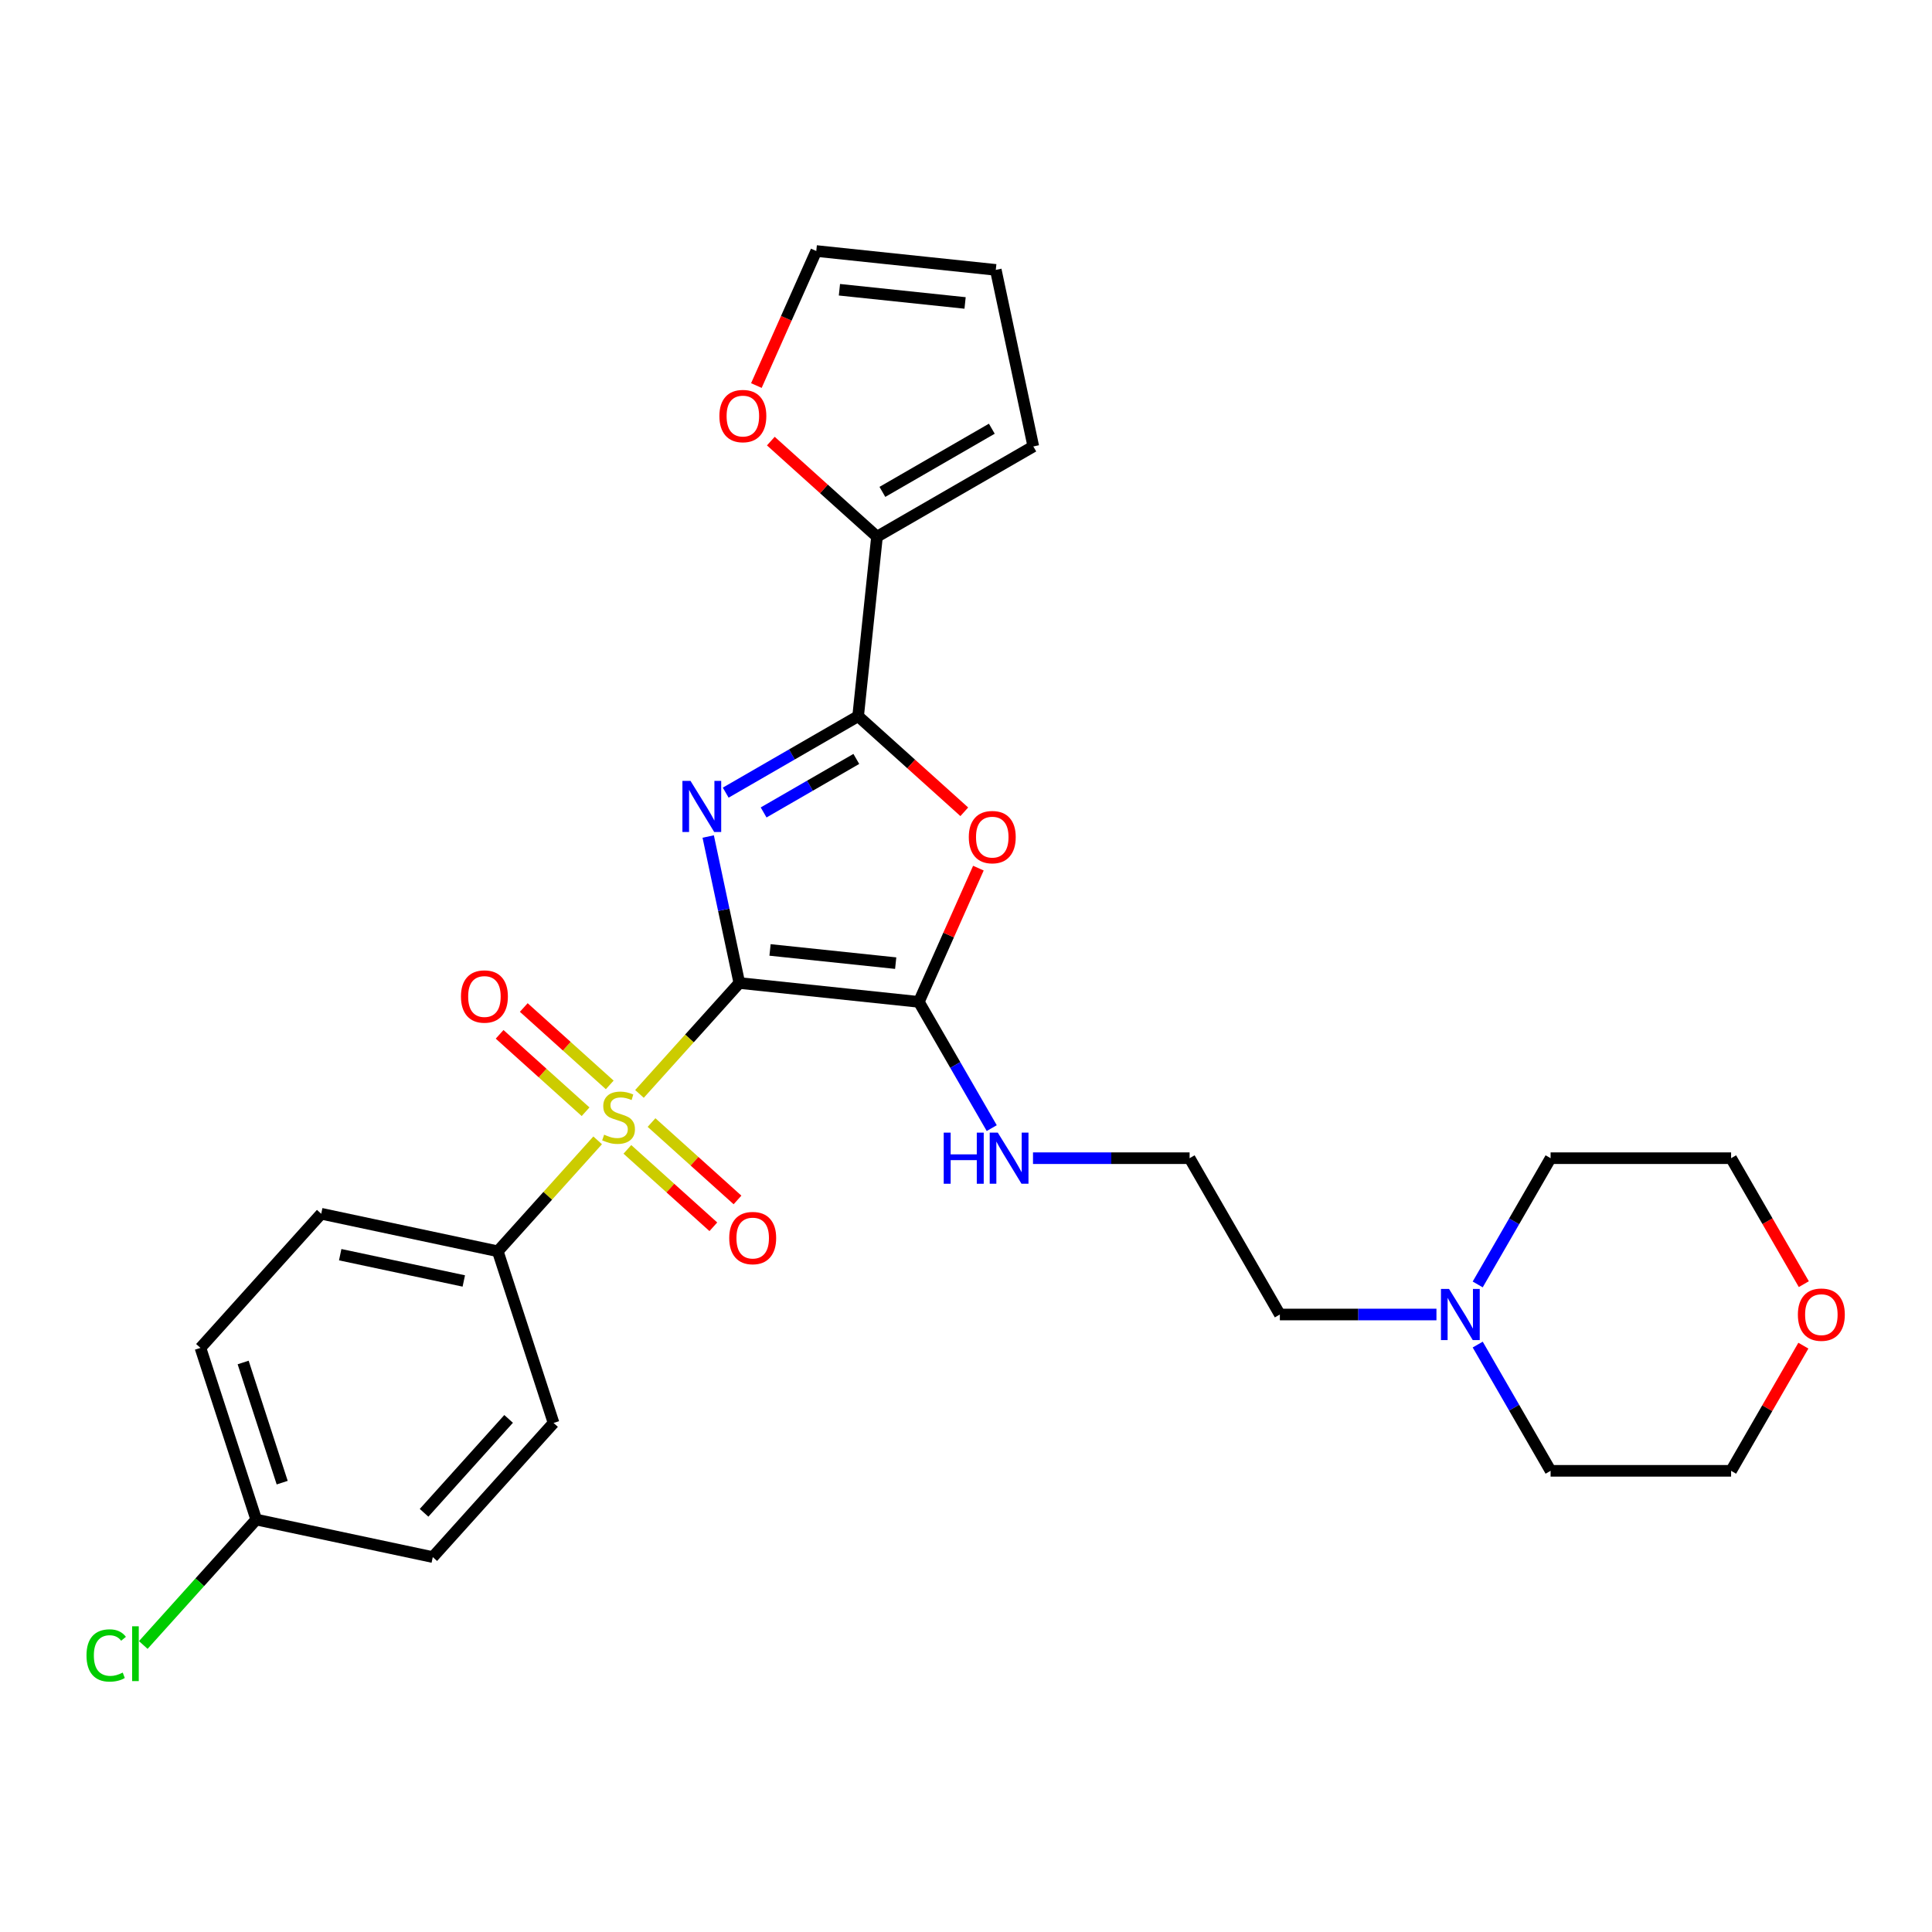 <?xml version='1.0' encoding='iso-8859-1'?>
<svg version='1.1' baseProfile='full'
              xmlns='http://www.w3.org/2000/svg'
                      xmlns:rdkit='http://www.rdkit.org/xml'
                      xmlns:xlink='http://www.w3.org/1999/xlink'
                  xml:space='preserve'
width='1000px' height='1000px' viewBox='0 0 1000 1000'>
<!-- END OF HEADER -->
<rect style='opacity:1.0;fill:#FFFFFF;stroke:none' width='1000' height='1000' x='0' y='0'> </rect>
<path class='bond-0' d='M 382.68,508.802 L 374.622,470.892' style='fill:none;fill-rule:evenodd;stroke:#000000;stroke-width:6px;stroke-linecap:butt;stroke-linejoin:miter;stroke-opacity:1' />
<path class='bond-0' d='M 374.622,470.892 L 366.564,432.982' style='fill:none;fill-rule:evenodd;stroke:#0000FF;stroke-width:6px;stroke-linecap:butt;stroke-linejoin:miter;stroke-opacity:1' />
<path class='bond-1' d='M 382.68,508.802 L 356.833,537.509' style='fill:none;fill-rule:evenodd;stroke:#000000;stroke-width:6px;stroke-linecap:butt;stroke-linejoin:miter;stroke-opacity:1' />
<path class='bond-1' d='M 356.833,537.509 L 330.985,566.216' style='fill:none;fill-rule:evenodd;stroke:#CCCC00;stroke-width:6px;stroke-linecap:butt;stroke-linejoin:miter;stroke-opacity:1' />
<path class='bond-2' d='M 382.68,508.802 L 475.595,518.567' style='fill:none;fill-rule:evenodd;stroke:#000000;stroke-width:6px;stroke-linecap:butt;stroke-linejoin:miter;stroke-opacity:1' />
<path class='bond-2' d='M 398.571,491.684 L 463.611,498.52' style='fill:none;fill-rule:evenodd;stroke:#000000;stroke-width:6px;stroke-linecap:butt;stroke-linejoin:miter;stroke-opacity:1' />
<path class='bond-3' d='M 375.626,410.275 L 409.896,390.489' style='fill:none;fill-rule:evenodd;stroke:#0000FF;stroke-width:6px;stroke-linecap:butt;stroke-linejoin:miter;stroke-opacity:1' />
<path class='bond-3' d='M 409.896,390.489 L 444.166,370.703' style='fill:none;fill-rule:evenodd;stroke:#000000;stroke-width:6px;stroke-linecap:butt;stroke-linejoin:miter;stroke-opacity:1' />
<path class='bond-3' d='M 395.249,420.521 L 419.238,406.671' style='fill:none;fill-rule:evenodd;stroke:#0000FF;stroke-width:6px;stroke-linecap:butt;stroke-linejoin:miter;stroke-opacity:1' />
<path class='bond-3' d='M 419.238,406.671 L 443.227,392.821' style='fill:none;fill-rule:evenodd;stroke:#000000;stroke-width:6px;stroke-linecap:butt;stroke-linejoin:miter;stroke-opacity:1' />
<path class='bond-6' d='M 309.347,590.247 L 283.499,618.954' style='fill:none;fill-rule:evenodd;stroke:#CCCC00;stroke-width:6px;stroke-linecap:butt;stroke-linejoin:miter;stroke-opacity:1' />
<path class='bond-6' d='M 283.499,618.954 L 257.651,647.661' style='fill:none;fill-rule:evenodd;stroke:#000000;stroke-width:6px;stroke-linecap:butt;stroke-linejoin:miter;stroke-opacity:1' />
<path class='bond-7' d='M 324.733,594.915 L 346.98,614.946' style='fill:none;fill-rule:evenodd;stroke:#CCCC00;stroke-width:6px;stroke-linecap:butt;stroke-linejoin:miter;stroke-opacity:1' />
<path class='bond-7' d='M 346.98,614.946 L 369.227,634.977' style='fill:none;fill-rule:evenodd;stroke:#FF0000;stroke-width:6px;stroke-linecap:butt;stroke-linejoin:miter;stroke-opacity:1' />
<path class='bond-7' d='M 337.236,581.029 L 359.483,601.061' style='fill:none;fill-rule:evenodd;stroke:#CCCC00;stroke-width:6px;stroke-linecap:butt;stroke-linejoin:miter;stroke-opacity:1' />
<path class='bond-7' d='M 359.483,601.061 L 381.73,621.092' style='fill:none;fill-rule:evenodd;stroke:#FF0000;stroke-width:6px;stroke-linecap:butt;stroke-linejoin:miter;stroke-opacity:1' />
<path class='bond-8' d='M 315.599,561.547 L 293.352,541.516' style='fill:none;fill-rule:evenodd;stroke:#CCCC00;stroke-width:6px;stroke-linecap:butt;stroke-linejoin:miter;stroke-opacity:1' />
<path class='bond-8' d='M 293.352,541.516 L 271.105,521.485' style='fill:none;fill-rule:evenodd;stroke:#FF0000;stroke-width:6px;stroke-linecap:butt;stroke-linejoin:miter;stroke-opacity:1' />
<path class='bond-8' d='M 303.096,575.433 L 280.849,555.402' style='fill:none;fill-rule:evenodd;stroke:#CCCC00;stroke-width:6px;stroke-linecap:butt;stroke-linejoin:miter;stroke-opacity:1' />
<path class='bond-8' d='M 280.849,555.402 L 258.602,535.371' style='fill:none;fill-rule:evenodd;stroke:#FF0000;stroke-width:6px;stroke-linecap:butt;stroke-linejoin:miter;stroke-opacity:1' />
<path class='bond-4' d='M 475.595,518.567 L 491.005,483.955' style='fill:none;fill-rule:evenodd;stroke:#000000;stroke-width:6px;stroke-linecap:butt;stroke-linejoin:miter;stroke-opacity:1' />
<path class='bond-4' d='M 491.005,483.955 L 506.416,449.343' style='fill:none;fill-rule:evenodd;stroke:#FF0000;stroke-width:6px;stroke-linecap:butt;stroke-linejoin:miter;stroke-opacity:1' />
<path class='bond-11' d='M 475.595,518.567 L 494.459,551.24' style='fill:none;fill-rule:evenodd;stroke:#000000;stroke-width:6px;stroke-linecap:butt;stroke-linejoin:miter;stroke-opacity:1' />
<path class='bond-11' d='M 494.459,551.24 L 513.322,583.912' style='fill:none;fill-rule:evenodd;stroke:#0000FF;stroke-width:6px;stroke-linecap:butt;stroke-linejoin:miter;stroke-opacity:1' />
<path class='bond-5' d='M 444.166,370.703 L 453.931,277.789' style='fill:none;fill-rule:evenodd;stroke:#000000;stroke-width:6px;stroke-linecap:butt;stroke-linejoin:miter;stroke-opacity:1' />
<path class='bond-28' d='M 444.166,370.703 L 471.64,395.441' style='fill:none;fill-rule:evenodd;stroke:#000000;stroke-width:6px;stroke-linecap:butt;stroke-linejoin:miter;stroke-opacity:1' />
<path class='bond-28' d='M 471.64,395.441 L 499.114,420.179' style='fill:none;fill-rule:evenodd;stroke:#FF0000;stroke-width:6px;stroke-linecap:butt;stroke-linejoin:miter;stroke-opacity:1' />
<path class='bond-9' d='M 453.931,277.789 L 426.457,253.051' style='fill:none;fill-rule:evenodd;stroke:#000000;stroke-width:6px;stroke-linecap:butt;stroke-linejoin:miter;stroke-opacity:1' />
<path class='bond-9' d='M 426.457,253.051 L 398.983,228.313' style='fill:none;fill-rule:evenodd;stroke:#FF0000;stroke-width:6px;stroke-linecap:butt;stroke-linejoin:miter;stroke-opacity:1' />
<path class='bond-12' d='M 453.931,277.789 L 534.841,231.075' style='fill:none;fill-rule:evenodd;stroke:#000000;stroke-width:6px;stroke-linecap:butt;stroke-linejoin:miter;stroke-opacity:1' />
<path class='bond-12' d='M 456.725,254.6 L 513.362,221.9' style='fill:none;fill-rule:evenodd;stroke:#000000;stroke-width:6px;stroke-linecap:butt;stroke-linejoin:miter;stroke-opacity:1' />
<path class='bond-16' d='M 257.651,647.661 L 166.266,628.236' style='fill:none;fill-rule:evenodd;stroke:#000000;stroke-width:6px;stroke-linecap:butt;stroke-linejoin:miter;stroke-opacity:1' />
<path class='bond-16' d='M 240.059,663.024 L 176.089,649.427' style='fill:none;fill-rule:evenodd;stroke:#000000;stroke-width:6px;stroke-linecap:butt;stroke-linejoin:miter;stroke-opacity:1' />
<path class='bond-17' d='M 257.651,647.661 L 286.522,736.515' style='fill:none;fill-rule:evenodd;stroke:#000000;stroke-width:6px;stroke-linecap:butt;stroke-linejoin:miter;stroke-opacity:1' />
<path class='bond-13' d='M 391.498,199.56 L 407,164.742' style='fill:none;fill-rule:evenodd;stroke:#FF0000;stroke-width:6px;stroke-linecap:butt;stroke-linejoin:miter;stroke-opacity:1' />
<path class='bond-13' d='M 407,164.742 L 422.502,129.925' style='fill:none;fill-rule:evenodd;stroke:#000000;stroke-width:6px;stroke-linecap:butt;stroke-linejoin:miter;stroke-opacity:1' />
<path class='bond-10' d='M 743.505,680.387 L 702.977,680.387' style='fill:none;fill-rule:evenodd;stroke:#0000FF;stroke-width:6px;stroke-linecap:butt;stroke-linejoin:miter;stroke-opacity:1' />
<path class='bond-10' d='M 702.977,680.387 L 662.448,680.387' style='fill:none;fill-rule:evenodd;stroke:#000000;stroke-width:6px;stroke-linecap:butt;stroke-linejoin:miter;stroke-opacity:1' />
<path class='bond-24' d='M 764.861,664.822 L 783.725,632.15' style='fill:none;fill-rule:evenodd;stroke:#0000FF;stroke-width:6px;stroke-linecap:butt;stroke-linejoin:miter;stroke-opacity:1' />
<path class='bond-24' d='M 783.725,632.15 L 802.588,599.477' style='fill:none;fill-rule:evenodd;stroke:#000000;stroke-width:6px;stroke-linecap:butt;stroke-linejoin:miter;stroke-opacity:1' />
<path class='bond-25' d='M 764.861,695.952 L 783.725,728.624' style='fill:none;fill-rule:evenodd;stroke:#0000FF;stroke-width:6px;stroke-linecap:butt;stroke-linejoin:miter;stroke-opacity:1' />
<path class='bond-25' d='M 783.725,728.624 L 802.588,761.297' style='fill:none;fill-rule:evenodd;stroke:#000000;stroke-width:6px;stroke-linecap:butt;stroke-linejoin:miter;stroke-opacity:1' />
<path class='bond-22' d='M 534.678,599.477 L 575.207,599.477' style='fill:none;fill-rule:evenodd;stroke:#0000FF;stroke-width:6px;stroke-linecap:butt;stroke-linejoin:miter;stroke-opacity:1' />
<path class='bond-22' d='M 575.207,599.477 L 615.735,599.477' style='fill:none;fill-rule:evenodd;stroke:#000000;stroke-width:6px;stroke-linecap:butt;stroke-linejoin:miter;stroke-opacity:1' />
<path class='bond-14' d='M 534.841,231.075 L 515.417,139.69' style='fill:none;fill-rule:evenodd;stroke:#000000;stroke-width:6px;stroke-linecap:butt;stroke-linejoin:miter;stroke-opacity:1' />
<path class='bond-30' d='M 422.502,129.925 L 515.417,139.69' style='fill:none;fill-rule:evenodd;stroke:#000000;stroke-width:6px;stroke-linecap:butt;stroke-linejoin:miter;stroke-opacity:1' />
<path class='bond-30' d='M 434.486,149.972 L 499.526,156.808' style='fill:none;fill-rule:evenodd;stroke:#000000;stroke-width:6px;stroke-linecap:butt;stroke-linejoin:miter;stroke-opacity:1' />
<path class='bond-15' d='M 933.418,696.512 L 914.716,728.905' style='fill:none;fill-rule:evenodd;stroke:#FF0000;stroke-width:6px;stroke-linecap:butt;stroke-linejoin:miter;stroke-opacity:1' />
<path class='bond-15' d='M 914.716,728.905 L 896.015,761.297' style='fill:none;fill-rule:evenodd;stroke:#000000;stroke-width:6px;stroke-linecap:butt;stroke-linejoin:miter;stroke-opacity:1' />
<path class='bond-31' d='M 933.655,664.673 L 914.835,632.075' style='fill:none;fill-rule:evenodd;stroke:#FF0000;stroke-width:6px;stroke-linecap:butt;stroke-linejoin:miter;stroke-opacity:1' />
<path class='bond-31' d='M 914.835,632.075 L 896.015,599.477' style='fill:none;fill-rule:evenodd;stroke:#000000;stroke-width:6px;stroke-linecap:butt;stroke-linejoin:miter;stroke-opacity:1' />
<path class='bond-19' d='M 166.266,628.236 L 103.752,697.666' style='fill:none;fill-rule:evenodd;stroke:#000000;stroke-width:6px;stroke-linecap:butt;stroke-linejoin:miter;stroke-opacity:1' />
<path class='bond-20' d='M 286.522,736.515 L 224.007,805.944' style='fill:none;fill-rule:evenodd;stroke:#000000;stroke-width:6px;stroke-linecap:butt;stroke-linejoin:miter;stroke-opacity:1' />
<path class='bond-20' d='M 263.259,734.426 L 219.498,783.027' style='fill:none;fill-rule:evenodd;stroke:#000000;stroke-width:6px;stroke-linecap:butt;stroke-linejoin:miter;stroke-opacity:1' />
<path class='bond-18' d='M 132.622,786.52 L 224.007,805.944' style='fill:none;fill-rule:evenodd;stroke:#000000;stroke-width:6px;stroke-linecap:butt;stroke-linejoin:miter;stroke-opacity:1' />
<path class='bond-21' d='M 132.622,786.52 L 103.392,818.983' style='fill:none;fill-rule:evenodd;stroke:#000000;stroke-width:6px;stroke-linecap:butt;stroke-linejoin:miter;stroke-opacity:1' />
<path class='bond-21' d='M 103.392,818.983 L 74.162,851.446' style='fill:none;fill-rule:evenodd;stroke:#00CC00;stroke-width:6px;stroke-linecap:butt;stroke-linejoin:miter;stroke-opacity:1' />
<path class='bond-29' d='M 132.622,786.52 L 103.752,697.666' style='fill:none;fill-rule:evenodd;stroke:#000000;stroke-width:6px;stroke-linecap:butt;stroke-linejoin:miter;stroke-opacity:1' />
<path class='bond-29' d='M 146.062,767.417 L 125.853,705.22' style='fill:none;fill-rule:evenodd;stroke:#000000;stroke-width:6px;stroke-linecap:butt;stroke-linejoin:miter;stroke-opacity:1' />
<path class='bond-23' d='M 615.735,599.477 L 662.448,680.387' style='fill:none;fill-rule:evenodd;stroke:#000000;stroke-width:6px;stroke-linecap:butt;stroke-linejoin:miter;stroke-opacity:1' />
<path class='bond-26' d='M 802.588,599.477 L 896.015,599.477' style='fill:none;fill-rule:evenodd;stroke:#000000;stroke-width:6px;stroke-linecap:butt;stroke-linejoin:miter;stroke-opacity:1' />
<path class='bond-27' d='M 802.588,761.297 L 896.015,761.297' style='fill:none;fill-rule:evenodd;stroke:#000000;stroke-width:6px;stroke-linecap:butt;stroke-linejoin:miter;stroke-opacity:1' />
<path  class='atom-1' d='M 357.407 404.187
L 366.077 418.201
Q 366.937 419.584, 368.32 422.088
Q 369.702 424.592, 369.777 424.741
L 369.777 404.187
L 373.29 404.187
L 373.29 430.646
L 369.665 430.646
L 360.36 415.324
Q 359.276 413.53, 358.117 411.475
Q 356.996 409.419, 356.66 408.784
L 356.66 430.646
L 353.222 430.646
L 353.222 404.187
L 357.407 404.187
' fill='#0000FF'/>
<path  class='atom-2' d='M 312.692 587.312
Q 312.991 587.424, 314.224 587.947
Q 315.457 588.471, 316.802 588.807
Q 318.185 589.106, 319.531 589.106
Q 322.034 589.106, 323.492 587.91
Q 324.949 586.677, 324.949 584.547
Q 324.949 583.089, 324.202 582.192
Q 323.492 581.295, 322.371 580.81
Q 321.25 580.324, 319.381 579.763
Q 317.027 579.053, 315.607 578.381
Q 314.224 577.708, 313.215 576.288
Q 312.243 574.868, 312.243 572.476
Q 312.243 569.15, 314.486 567.095
Q 316.765 565.039, 321.25 565.039
Q 324.314 565.039, 327.789 566.497
L 326.93 569.374
Q 323.753 568.066, 321.362 568.066
Q 318.783 568.066, 317.363 569.15
Q 315.943 570.196, 315.98 572.028
Q 315.98 573.448, 316.69 574.307
Q 317.438 575.167, 318.484 575.653
Q 319.568 576.138, 321.362 576.699
Q 323.753 577.446, 325.174 578.194
Q 326.594 578.941, 327.603 580.473
Q 328.649 581.968, 328.649 584.547
Q 328.649 588.209, 326.183 590.19
Q 323.753 592.133, 319.68 592.133
Q 317.326 592.133, 315.532 591.61
Q 313.775 591.124, 311.683 590.264
L 312.692 587.312
' fill='#CCCC00'/>
<path  class='atom-5' d='M 501.45 433.293
Q 501.45 426.94, 504.589 423.389
Q 507.728 419.839, 513.595 419.839
Q 519.462 419.839, 522.602 423.389
Q 525.741 426.94, 525.741 433.293
Q 525.741 439.72, 522.564 443.383
Q 519.388 447.008, 513.595 447.008
Q 507.765 447.008, 504.589 443.383
Q 501.45 439.758, 501.45 433.293
M 513.595 444.018
Q 517.631 444.018, 519.799 441.327
Q 522.004 438.599, 522.004 433.293
Q 522.004 428.098, 519.799 425.482
Q 517.631 422.829, 513.595 422.829
Q 509.559 422.829, 507.354 425.445
Q 505.187 428.061, 505.187 433.293
Q 505.187 438.637, 507.354 441.327
Q 509.559 444.018, 513.595 444.018
' fill='#FF0000'/>
<path  class='atom-8' d='M 377.45 640.82
Q 377.45 634.467, 380.589 630.917
Q 383.728 627.367, 389.595 627.367
Q 395.463 627.367, 398.602 630.917
Q 401.741 634.467, 401.741 640.82
Q 401.741 647.248, 398.564 650.91
Q 395.388 654.535, 389.595 654.535
Q 383.766 654.535, 380.589 650.91
Q 377.45 647.286, 377.45 640.82
M 389.595 651.546
Q 393.631 651.546, 395.799 648.855
Q 398.004 646.127, 398.004 640.82
Q 398.004 635.626, 395.799 633.01
Q 393.631 630.357, 389.595 630.357
Q 385.559 630.357, 383.354 632.973
Q 381.187 635.589, 381.187 640.82
Q 381.187 646.164, 383.354 648.855
Q 385.559 651.546, 389.595 651.546
' fill='#FF0000'/>
<path  class='atom-9' d='M 238.591 515.791
Q 238.591 509.438, 241.73 505.888
Q 244.869 502.338, 250.736 502.338
Q 256.604 502.338, 259.743 505.888
Q 262.882 509.438, 262.882 515.791
Q 262.882 522.219, 259.705 525.881
Q 256.529 529.506, 250.736 529.506
Q 244.907 529.506, 241.73 525.881
Q 238.591 522.256, 238.591 515.791
M 250.736 526.517
Q 254.772 526.517, 256.94 523.826
Q 259.145 521.098, 259.145 515.791
Q 259.145 510.597, 256.94 507.981
Q 254.772 505.327, 250.736 505.327
Q 246.7 505.327, 244.495 507.943
Q 242.328 510.559, 242.328 515.791
Q 242.328 521.135, 244.495 523.826
Q 246.7 526.517, 250.736 526.517
' fill='#FF0000'/>
<path  class='atom-10' d='M 372.357 215.349
Q 372.357 208.996, 375.496 205.446
Q 378.635 201.895, 384.502 201.895
Q 390.369 201.895, 393.508 205.446
Q 396.647 208.996, 396.647 215.349
Q 396.647 221.777, 393.471 225.439
Q 390.294 229.064, 384.502 229.064
Q 378.672 229.064, 375.496 225.439
Q 372.357 221.814, 372.357 215.349
M 384.502 226.074
Q 388.538 226.074, 390.706 223.383
Q 392.91 220.655, 392.91 215.349
Q 392.91 210.154, 390.706 207.538
Q 388.538 204.885, 384.502 204.885
Q 380.466 204.885, 378.261 207.501
Q 376.094 210.117, 376.094 215.349
Q 376.094 220.693, 378.261 223.383
Q 380.466 226.074, 384.502 226.074
' fill='#FF0000'/>
<path  class='atom-11' d='M 750.026 667.158
L 758.696 681.172
Q 759.556 682.554, 760.939 685.058
Q 762.321 687.562, 762.396 687.712
L 762.396 667.158
L 765.909 667.158
L 765.909 693.616
L 762.284 693.616
L 752.979 678.294
Q 751.895 676.5, 750.736 674.445
Q 749.615 672.39, 749.279 671.754
L 749.279 693.616
L 745.841 693.616
L 745.841 667.158
L 750.026 667.158
' fill='#0000FF'/>
<path  class='atom-12' d='M 488.469 586.248
L 492.057 586.248
L 492.057 597.497
L 505.585 597.497
L 505.585 586.248
L 509.173 586.248
L 509.173 612.706
L 505.585 612.706
L 505.585 600.486
L 492.057 600.486
L 492.057 612.706
L 488.469 612.706
L 488.469 586.248
' fill='#0000FF'/>
<path  class='atom-12' d='M 516.46 586.248
L 525.13 600.262
Q 525.989 601.645, 527.372 604.148
Q 528.755 606.652, 528.83 606.802
L 528.83 586.248
L 532.342 586.248
L 532.342 612.706
L 528.718 612.706
L 519.412 597.384
Q 518.328 595.591, 517.17 593.535
Q 516.049 591.48, 515.713 590.845
L 515.713 612.706
L 512.274 612.706
L 512.274 586.248
L 516.46 586.248
' fill='#0000FF'/>
<path  class='atom-16' d='M 930.583 680.462
Q 930.583 674.109, 933.722 670.558
Q 936.861 667.008, 942.728 667.008
Q 948.595 667.008, 951.734 670.558
Q 954.873 674.109, 954.873 680.462
Q 954.873 686.889, 951.697 690.552
Q 948.52 694.177, 942.728 694.177
Q 936.898 694.177, 933.722 690.552
Q 930.583 686.927, 930.583 680.462
M 942.728 691.187
Q 946.764 691.187, 948.932 688.496
Q 951.136 685.768, 951.136 680.462
Q 951.136 675.267, 948.932 672.651
Q 946.764 669.998, 942.728 669.998
Q 938.692 669.998, 936.487 672.614
Q 934.32 675.23, 934.32 680.462
Q 934.32 685.806, 936.487 688.496
Q 938.692 691.187, 942.728 691.187
' fill='#FF0000'/>
<path  class='atom-22' d='M 44.77 856.865
Q 44.77 850.287, 47.835 846.849
Q 50.936 843.374, 56.804 843.374
Q 62.26 843.374, 65.175 847.223
L 62.708 849.241
Q 60.578 846.438, 56.804 846.438
Q 52.805 846.438, 50.675 849.129
Q 48.582 851.782, 48.582 856.865
Q 48.582 862.096, 50.75 864.787
Q 52.954 867.478, 57.215 867.478
Q 60.13 867.478, 63.53 865.721
L 64.577 868.524
Q 63.194 869.421, 61.101 869.944
Q 59.008 870.467, 56.691 870.467
Q 50.936 870.467, 47.835 866.955
Q 44.77 863.442, 44.77 856.865
' fill='#00CC00'/>
<path  class='atom-22' d='M 68.388 841.767
L 71.827 841.767
L 71.827 870.131
L 68.388 870.131
L 68.388 841.767
' fill='#00CC00'/>
</svg>
